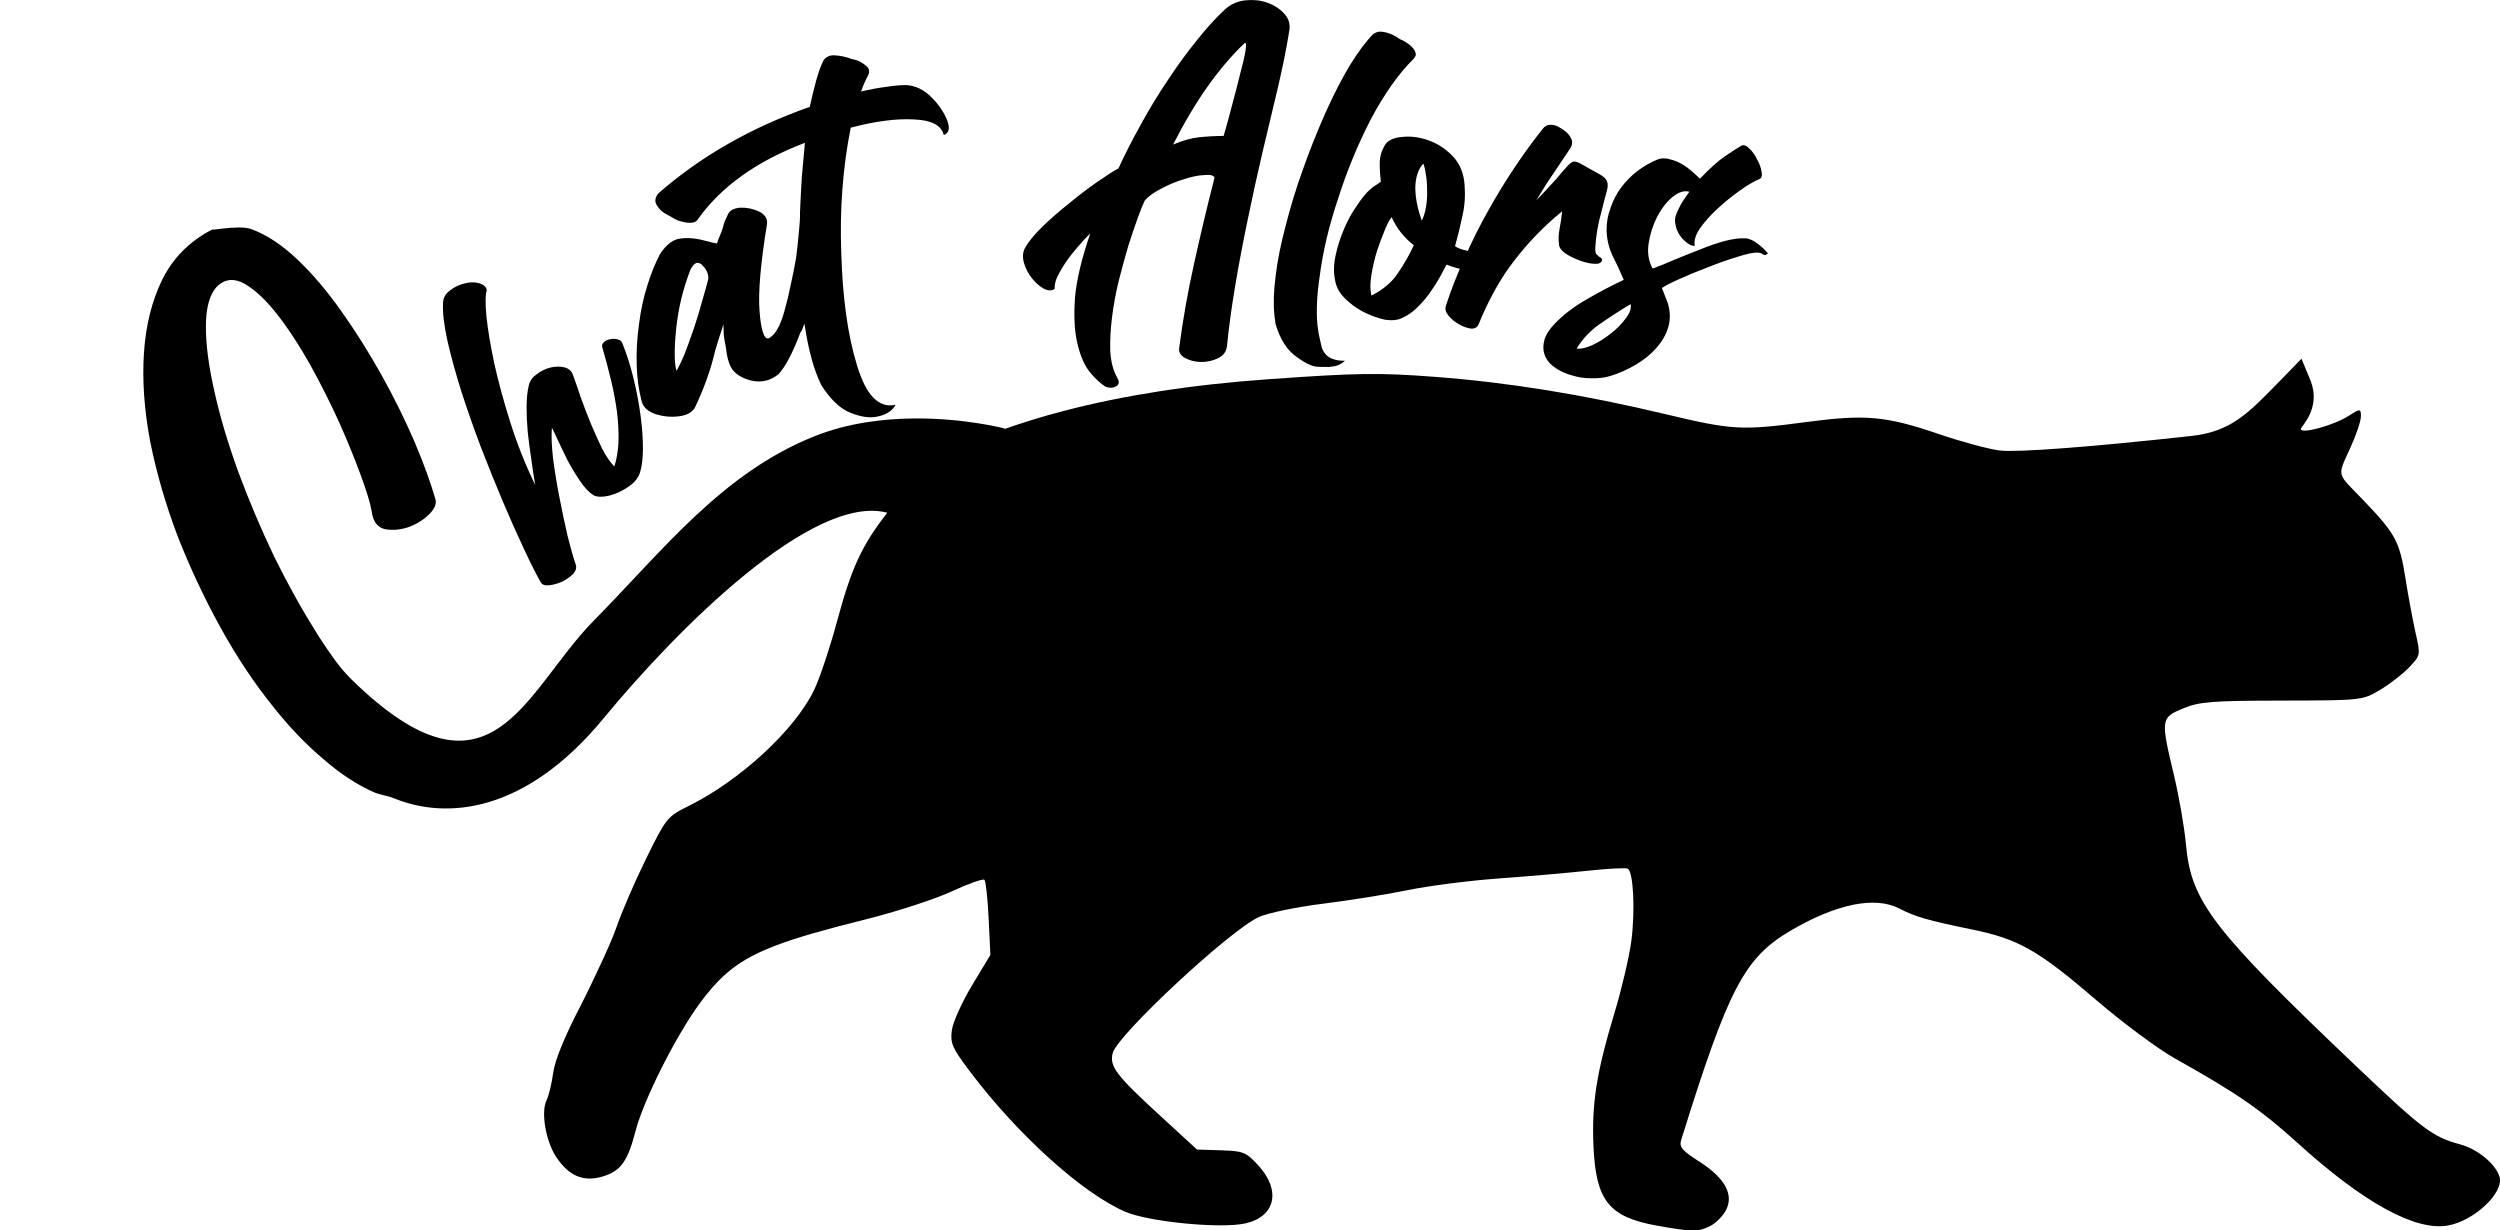 <?xml version="1.0" encoding="UTF-8" standalone="no"?>
<!-- Created with Inkscape (http://www.inkscape.org/) -->

<svg
   version="1.1"
   id="svg1"
   width="153.584"
   height="75.591"
   viewBox="0 0 153.584 75.591"
   sodipodi:docname="Logo chat alors site.svg"
   inkscape:version="1.3.2 (091e20e, 2023-11-25, custom)"
   inkscape:export-filename="..\Documents\JANNEL ATELIERS\CHAT ALORS\Images\SVG\Logo chat alors Acceuil.svg"
   inkscape:export-xdpi="96"
   inkscape:export-ydpi="96"
   xmlns:inkscape="http://www.inkscape.org/namespaces/inkscape"
   xmlns:sodipodi="http://sodipodi.sourceforge.net/DTD/sodipodi-0.dtd"
   xmlns="http://www.w3.org/2000/svg"
   xmlns:svg="http://www.w3.org/2000/svg">
  <defs
     id="defs1" />
  <sodipodi:namedview
     id="namedview1"
     pagecolor="#ffffff"
     bordercolor="#cccccc"
     borderopacity="1"
     inkscape:showpageshadow="0"
     inkscape:pageopacity="1"
     inkscape:pagecheckerboard="0"
     inkscape:deskcolor="#d1d1d1"
     showgrid="false"
     inkscape:zoom="0.84525337"
     inkscape:cx="135.46234"
     inkscape:cy="223.01005"
     inkscape:window-width="1920"
     inkscape:window-height="1051"
     inkscape:window-x="-9"
     inkscape:window-y="-9"
     inkscape:window-maximized="1"
     inkscape:current-layer="g1" />
  <g
     inkscape:groupmode="layer"
     inkscape:label="Image"
     id="g1"
     transform="translate(187.156,-84.571)">
    <path
       id="path7"
       style="fill:#000000;fill-opacity:1;stroke-width:0.135;stroke-linecap:round;stroke-linejoin:round"
       d="m -173.976,98.607 c 0.105,-0.038 -0.204,0.093 -0.305,0.149 -0.35,0.187 -0.672,0.4 -0.974,0.632 -0.826,0.633 -1.48,1.43 -1.952,2.398 -0.627,1.302 -0.996,2.793 -1.106,4.471 -0.11,1.678 0.017,3.486 0.381,5.424 0.383,1.918 0.942,3.85 1.677,5.798 0.753,1.927 1.632,3.802 2.636,5.625 1.004,1.823 2.1,3.468 3.289,4.935 0.968,1.22 1.98,2.274 3.037,3.161 1.037,0.907 2.078,1.589 3.123,2.048 0.414,0.166 0.844,0.211 1.228,0.368 3.217,1.318 8.063,0.918 12.868,-4.917 4.605,-5.591 12.893,-13.837 17.428,-12.628 0.627,-0.804 1.387,-1.812 1.688,-2.242 -0.302,0.429 -1.061,1.438 -1.688,2.242 -1.573,2.016 -2.195,3.365 -3.1,6.718 -0.428,1.588 -1.055,3.463 -1.393,4.166 -1.177,2.455 -4.552,5.571 -7.736,7.143 -1.284,0.634 -1.36,0.728 -2.583,3.212 -0.693,1.408 -1.517,3.317 -1.832,4.243 -0.206,0.606 -0.708,1.722 -1.26,2.886 -0.292,0.615 -0.586,1.243 -0.886,1.818 -1.023,1.963 -1.629,3.436 -1.733,4.21 -0.087,0.655 -0.273,1.425 -0.413,1.712 -0.354,0.727 -0.04,2.525 0.609,3.49 0.779,1.158 1.672,1.528 2.839,1.179 1.114,-0.334 1.537,-0.919 2.027,-2.808 0.493,-1.902 2.484,-5.854 3.954,-7.849 0.514,-0.697 1,-1.263 1.546,-1.752 1.576,-1.408 3.683,-2.152 8.606,-3.379 1.892,-0.472 4.28,-1.247 5.306,-1.724 1.026,-0.477 1.934,-0.798 2.018,-0.715 0.084,0.084 0.2,1.156 0.258,2.384 l 0.106,2.232 -0.725,1.202 -0.4,0.664 c -0.618,1.026 -1.178,2.271 -1.243,2.767 -0.106,0.801 0.023,1.088 1.157,2.585 2.938,3.877 6.861,7.413 9.488,8.554 1.446,0.628 5.879,1.059 7.39,0.72 1.845,-0.414 2.206,-2.02 0.8,-3.554 -0.756,-0.825 -0.922,-0.893 -2.293,-0.936 l -1.478,-0.046 -2.302,-2.113 c -2.679,-2.459 -3.084,-2.996 -2.879,-3.813 0.279,-1.111 7.234,-7.582 8.988,-8.363 0.563,-0.251 2.333,-0.617 3.933,-0.815 1.6,-0.198 3.953,-0.575 5.23,-0.838 1.277,-0.264 3.783,-0.584 5.569,-0.713 1.786,-0.129 4.257,-0.343 5.49,-0.476 1.233,-0.133 2.329,-0.189 2.435,-0.124 0.345,0.213 0.461,2.613 0.215,4.452 -0.132,0.988 -0.603,2.991 -1.045,4.45 -1.09,3.597 -1.394,5.533 -1.279,8.145 0.148,3.354 0.948,4.353 3.91,4.884 2.164,0.388 2.531,0.39 3.258,0.023 0.327,-0.165 0.752,-0.582 0.945,-0.926 0.542,-0.966 -0.006,-2.006 -1.592,-3.021 -1.094,-0.7 -1.268,-0.908 -1.129,-1.354 2.91,-9.345 3.881,-11.191 6.765,-12.873 2.786,-1.625 5.146,-2.101 6.624,-1.336 0.987,0.51 1.764,0.735 4.448,1.284 2.879,0.59 4.072,1.266 7.656,4.341 1.627,1.396 3.805,3.012 4.84,3.591 3.768,2.108 5.294,3.16 7.536,5.194 4.06,3.685 7.261,5.436 9.255,5.062 1.634,-0.307 3.447,-2.039 3.141,-3.003 -0.251,-0.792 -1.344,-1.687 -2.413,-1.976 -1.688,-0.457 -2.3,-0.917 -6.363,-4.779 -8.856,-8.42 -10.167,-10.126 -10.483,-13.651 -0.092,-1.027 -0.426,-2.95 -0.742,-4.273 -0.817,-3.418 -0.803,-3.514 0.568,-4.08 1.003,-0.414 1.739,-0.473 6.073,-0.481 4.9,-0.01 4.938,-0.014 6.014,-0.65 0.595,-0.352 1.402,-0.976 1.793,-1.387 0.71,-0.746 0.71,-0.749 0.4,-2.127 -0.171,-0.759 -0.452,-2.274 -0.625,-3.367 -0.355,-2.245 -0.609,-2.718 -2.553,-4.748 -1.683,-1.757 -1.67,-1.403 -0.817,-3.276 0.352,-0.772 0.639,-1.634 0.639,-1.916 0,-0.466 -0.065,-0.47 -0.712,-0.047 -0.915,0.599 -2.978,1.173 -2.978,0.828 0,-0.139 1.246,-1.254 0.61,-2.928 l -0.573,-1.383 -1.328,1.364 c -1.929,1.98 -2.987,3.109 -5.423,3.378 -6.084,0.672 -10.699,1.023 -11.775,0.896 -0.668,-0.079 -2.375,-0.54 -3.792,-1.024 -3.205,-1.095 -4.474,-1.209 -8.101,-0.726 -3.982,0.53 -4.531,0.499 -8.649,-0.483 -5.084,-1.213 -9.665,-1.953 -14.221,-2.297 -3.394,-0.256 -4.712,-0.238 -10.077,0.143 -4.912,0.343 -9.066,1.017 -12.64,1.946 -1.345,0.35 -2.597,0.74 -3.783,1.16 l 0.144,-0.067 c 0,0 -2.448,-0.649 -5.597,-0.622 -1.889,0.017 -4.031,0.277 -6.046,1.068 -5.736,2.268 -9.355,7.028 -13.63,11.362 -4.265,4.323 -6.282,12.015 -14.895,3.586 -0.733,-0.718 -1.341,-1.63 -2.01,-2.653 -0.956,-1.513 -1.857,-3.124 -2.702,-4.835 -0.826,-1.73 -1.565,-3.473 -2.216,-5.228 -0.652,-1.794 -1.146,-3.455 -1.479,-4.984 -0.354,-1.549 -0.526,-2.888 -0.518,-4.018 0.005,-0.857 0.139,-1.52 0.395,-1.996 0.093,-0.173 0.2,-0.325 0.327,-0.448 0.494,-0.442 1.058,-0.477 1.692,-0.104 0.633,0.372 1.293,0.997 1.979,1.874 0.686,0.877 1.367,1.921 2.042,3.129 0.656,1.19 1.253,2.381 1.791,3.574 0.519,1.174 0.957,2.253 1.315,3.237 0.358,0.984 0.572,1.698 0.643,2.144 0.075,0.602 0.338,0.965 0.789,1.089 0.45,0.085 0.917,0.053 1.4,-0.096 0.502,-0.169 0.933,-0.425 1.294,-0.766 0.361,-0.341 0.508,-0.657 0.442,-0.947 -0.301,-1.044 -0.732,-2.229 -1.294,-3.558 -0.582,-1.348 -1.252,-2.703 -2.009,-4.065 -0.758,-1.362 -1.582,-2.674 -2.473,-3.935 -0.891,-1.261 -1.797,-2.327 -2.716,-3.198 -0.94,-0.89 -1.872,-1.507 -2.796,-1.852 -0.81,-0.336 -3.026,0.215 -2.292,-0.049 z"
       sodipodi:nodetypes="scscsccscccssccssssssssssssssssssccccsssssccssssssssssssssssssssssssssssssssssssssscccsssssscsccsssscccccscssccscccsccssscss" />
    <path
       id="path7-8"
       style="fill:none;stroke:none;stroke-width:0.135;stroke-linecap:round;stroke-linejoin:round;stroke-opacity:1"
       d="m -180.168,129.756 -6.988,5.317 c 4.082,10.672 29.958,-8.746 35.345,-13.615 1.951,-1.763 1.253,-1.073 3.578,-3.315 l -0.091,0.214 c 1.135,-1.798 4.326,-4.556 4.326,-4.556 1.742,-1.504 3.941,-3.086 6.332,-4.023 2.26,-0.886 4.622,-1.166 6.646,-1.184 0.376,-0.003 2.881,-0.042 5.54,0.576 1.043,-0.353 2.125,-0.69 3.287,-0.992 3.688,-0.958 7.946,-1.647 12.944,-1.996 5.388,-0.383 6.871,-0.403 10.323,-0.143 4.658,0.352 9.324,1.107 14.485,2.338 4.067,0.971 4.111,0.975 8.035,0.452 3.755,-0.5 5.519,-0.342 8.867,0.801 1.376,0.47 2.991,0.892 3.446,0.946 0.617,0.073 5.322,-0.227 11.392,-0.898 2.012,-0.222 2.721,-0.676 4.654,-2.458 l 3.23,-2.977 1.198,3.15 c 0.12,0.315 0.207,0.697 0.25,1.106 1.307,-0.71 2.94,-0.87 2.94,1.64 0,0.568 -0.426,1.814 -0.791,2.614"
       sodipodi:nodetypes="ccsscscccccsscssccscssc" />
    <path
       d="m -150.146,105.946 q -0.075,-0.191 0.078,-0.342 0.153,-0.152 0.382,-0.189 0.21,-0.056 0.457,0.002 0.228,0.039 0.304,0.23 0.414,1.03 0.695,2.194 0.28,1.163 0.428,2.269 0.147,1.105 0.143,2.02 -0.004,0.914 -0.178,1.466 -0.116,0.38 -0.479,0.703 -0.382,0.303 -0.821,0.51 -0.439,0.207 -0.877,0.263 -0.438,0.055 -0.685,-0.079 -0.399,-0.249 -0.815,-0.861 -0.416,-0.611 -0.775,-1.28 -0.34,-0.687 -0.604,-1.26 -0.264,-0.573 -0.358,-0.745 -0.06,0.704 0.068,1.867 0.147,1.143 0.389,2.383 0.242,1.239 0.503,2.383 0.28,1.125 0.506,1.774 0.094,0.286 -0.155,0.571 -0.287,0.284 -0.669,0.473 -0.42,0.189 -0.801,0.225 -0.4,0.055 -0.532,-0.193 -0.416,-0.726 -1.019,-2.024 -0.622,-1.317 -1.301,-2.92 -0.678,-1.603 -1.356,-3.359 -0.677,-1.794 -1.203,-3.434 -0.526,-1.679 -0.843,-3.07 -0.317,-1.43 -0.275,-2.306 0.002,-0.495 0.423,-0.798 0.401,-0.322 0.897,-0.434 0.477,-0.131 0.895,-0.015 0.418,0.116 0.474,0.44 -0.135,0.361 -0.026,1.581 0.128,1.201 0.482,2.897 0.373,1.678 0.993,3.643 0.619,1.965 1.525,3.836 -0.13,-0.743 -0.24,-1.582 -0.129,-0.858 -0.221,-1.677 -0.072,-0.838 -0.069,-1.562 0.004,-0.762 0.139,-1.314 0.097,-0.4 0.479,-0.664 0.382,-0.303 0.84,-0.415 0.458,-0.112 0.857,-0.015 0.4,0.097 0.531,0.46 0.207,0.553 0.47,1.355 0.282,0.782 0.621,1.622 0.339,0.802 0.698,1.546 0.359,0.706 0.757,1.108 0.213,-0.666 0.255,-1.504 0.023,-0.857 -0.087,-1.81 -0.129,-0.972 -0.372,-1.983 -0.243,-1.011 -0.524,-1.983 z m 20.972,-13.078 q -0.219,-0.896 -1.824,-0.959 -1.589,-0.098 -3.894,0.504 -0.732,3.665 -0.582,7.691 0.122,4.181 0.968,6.912 0.83,2.766 2.369,2.422 -0.288,0.539 -1.057,0.711 -0.735,0.188 -1.756,-0.237 -0.917,-0.377 -1.747,-1.677 -0.688,-1.382 -1.037,-3.782 -0.063,0.139 -0.117,0.302 -0.038,0.129 -0.136,0.252 -0.694,1.84 -1.326,2.535 -0.72,0.613 -1.656,0.416 -0.945,-0.222 -1.291,-0.841 -0.229,-0.461 -0.297,-1.183 -0.081,-0.372 -0.128,-0.728 -0.021,-0.366 -0.033,-0.706 -0.098,0.353 -0.238,0.75 -0.114,0.388 -0.26,0.844 -0.207,0.911 -0.533,1.809 -0.311,0.863 -0.731,1.739 -0.275,0.419 -0.962,0.503 -0.713,0.093 -1.428,-0.129 -0.69,-0.231 -0.853,-0.746 -0.285,-1.072 -0.317,-2.239 -0.042,-1.192 0.134,-2.493 0.166,-1.327 0.512,-2.405 0.336,-1.103 0.792,-1.963 0.607,-0.916 1.313,-0.95 0.687,-0.084 1.557,0.167 0.154,0.029 0.318,0.083 0.154,0.029 0.309,0.057 0.076,-0.258 0.171,-0.466 0.111,-0.243 0.187,-0.501 0.044,-0.189 0.114,-0.388 0.095,-0.208 0.19,-0.416 0.149,-0.372 0.761,-0.427 0.596,-0.021 1.15,0.232 0.529,0.263 0.503,0.732 -0.596,3.643 -0.467,5.378 0.139,1.759 0.545,1.694 0.612,-0.286 0.996,-1.723 0.213,-0.74 0.372,-1.547 0.184,-0.816 0.34,-1.708 0.106,-0.873 0.167,-1.557 0.077,-0.719 0.068,-1.204 0.046,-1.11 0.111,-2.169 0.09,-1.069 0.19,-2.112 -4.458,1.691 -6.601,4.733 -0.145,0.227 -0.684,0.169 -0.249,-0.051 -0.507,-0.127 -0.243,-0.111 -0.504,-0.272 -0.554,-0.253 -0.79,-0.654 -0.242,-0.341 0.093,-0.753 1.951,-1.705 4.274,-3.031 2.323,-1.326 5.017,-2.273 0.213,-0.971 0.41,-1.676 0.197,-0.706 0.444,-1.2 0.253,-0.324 0.697,-0.289 0.41,0.02 0.867,0.166 0.139,0.063 0.198,0.07 0.274,0.041 0.492,0.162 0.217,0.12 0.349,0.243 0.28,0.212 0.147,0.549 -0.288,0.539 -0.45,1.03 0.845,-0.2 1.533,-0.284 0.678,-0.109 1.223,-0.111 0.879,0.046 1.578,0.763 0.362,0.354 0.579,0.704 0.242,0.341 0.383,0.72 0.264,0.707 -0.216,0.885 z m -14.468,8.845 q 0.006,-0.06 -0.006,-0.17 -0.012,-0.11 -0.059,-0.237 -0.085,-0.227 -0.261,-0.391 -0.135,-0.208 -0.391,-0.199 -0.202,0.075 -0.385,0.431 -0.336,0.873 -0.552,1.758 -0.216,0.885 -0.319,1.844 -0.196,1.942 0.024,2.607 0.225,-0.4 0.484,-1.014 0.25,-0.64 0.567,-1.563 0.301,-0.888 0.504,-1.654 0.228,-0.775 0.394,-1.412 z m 31.66,-8.792 q 0.273,-0.937 0.534,-1.955 0.284,-1.048 0.489,-1.894 0.231,-0.85 0.318,-1.379 0.087,-0.53 -0.043,-0.484 -1.149,1.091 -2.236,2.609 -1.087,1.518 -2.17,3.633 0.898,-0.375 1.596,-0.448 0.724,-0.077 1.512,-0.082 z m -0.557,2.557 q -0.084,-0.206 -0.648,-0.152 -0.568,0.027 -1.268,0.265 -0.704,0.21 -1.386,0.581 -0.659,0.34 -0.986,0.714 -0.148,0.294 -0.421,1.041 -0.273,0.747 -0.592,1.745 -0.292,0.995 -0.588,2.153 -0.273,1.128 -0.412,2.237 -0.139,1.109 -0.108,2.084 0.058,0.971 0.425,1.626 0.141,0.225 0.081,0.369 -0.061,0.145 -0.217,0.195 -0.126,0.072 -0.32,0.046 -0.164,-0.004 -0.282,-0.068 -0.511,-0.335 -1.011,-0.97 -0.477,-0.666 -0.719,-1.774 -0.241,-1.108 -0.122,-2.731 0.146,-1.627 0.932,-3.917 -0.027,0.004 -0.38,0.381 -0.354,0.378 -0.768,0.9 -0.415,0.522 -0.738,1.113 -0.327,0.564 -0.292,0.995 -0.27,0.202 -0.682,-0.011 -0.385,-0.217 -0.717,-0.631 -0.332,-0.415 -0.489,-0.936 -0.161,-0.548 0.079,-0.964 0.304,-0.534 1.042,-1.266 0.765,-0.736 1.644,-1.435 0.875,-0.725 1.716,-1.309 0.841,-0.584 1.321,-0.844 0.6,-1.311 1.379,-2.703 0.775,-1.418 1.65,-2.714 0.871,-1.323 1.772,-2.433 0.897,-1.136 1.738,-1.911 0.529,-0.484 1.253,-0.562 0.724,-0.077 1.326,0.135 0.629,0.209 1.048,0.665 0.416,0.43 0.337,1.013 -0.113,0.724 -0.318,1.76 -0.208,1.01 -0.394,1.799 -0.443,1.833 -0.932,3.917 -0.489,2.084 -0.92,4.188 -0.435,2.077 -0.772,4.085 -0.336,2.008 -0.502,3.692 -0.064,0.499 -0.548,0.732 -0.483,0.233 -1.028,0.23 -0.545,-0.003 -0.987,-0.239 -0.442,-0.236 -0.367,-0.655 0.336,-2.579 0.915,-5.167 0.576,-2.614 1.254,-5.27 z m 7.139,11.62 q -0.106,0.032 -0.296,0.014 -0.161,0.008 -0.432,-0.007 -0.511,0.024 -1.377,-0.61 -0.864,-0.607 -1.28,-1.99 -0.033,-0.133 -0.041,-0.295 -0.035,-0.16 -0.042,-0.322 -0.1,-0.993 0.079,-2.35 0.152,-1.355 0.611,-3.076 0.432,-1.719 1.052,-3.447 0.619,-1.755 1.399,-3.517 0.782,-1.735 1.508,-2.929 0.752,-1.222 1.421,-1.9 0.209,-0.145 0.397,-0.153 0.215,-0.01 0.516,0.084 0.328,0.093 0.718,0.371 l 0.165,0.073 q 0.747,0.397 0.821,0.825 0.033,0.133 -0.146,0.33 -1.366,1.358 -2.605,3.681 -1.211,2.349 -2.01,4.867 -0.853,2.521 -1.148,4.854 -0.246,1.656 -0.133,2.919 0.037,0.214 0.08,0.563 0.069,0.32 0.171,0.774 0.258,0.905 1.443,0.876 -0.362,0.341 -0.873,0.364 z m 9.505,-7.082 q 0.217,-0.015 0.287,0.178 0.099,0.167 0.085,0.409 -0.012,0.215 -0.13,0.397 -0.091,0.184 -0.226,0.176 -0.623,0.046 -1.159,-0.011 -0.536,-0.057 -1.249,-0.339 -0.149,0.261 -0.392,0.734 -0.241,0.445 -0.592,0.938 -0.323,0.468 -0.78,0.928 -0.429,0.435 -0.955,0.675 -0.444,0.218 -1.112,0.1 -0.639,-0.144 -1.295,-0.477 -0.629,-0.332 -1.115,-0.817 -0.486,-0.486 -0.59,-1.031 -0.175,-0.738 0.008,-1.591 0.182,-0.853 0.523,-1.643 0.342,-0.817 0.81,-1.466 0.442,-0.677 0.838,-1.005 0.142,-0.127 0.309,-0.226 0.167,-0.099 0.309,-0.226 -0.076,-0.571 -0.072,-1.137 0.006,-0.593 0.332,-1.115 0.266,-0.417 1.025,-0.482 0.787,-0.091 1.608,0.197 0.847,0.29 1.51,0.974 0.663,0.684 0.738,1.768 0.079,1.003 -0.133,1.908 -0.185,0.907 -0.454,1.863 0.233,0.175 0.766,0.285 0.56,0.112 1.104,0.035 z m -7.003,2.713 q 1.083,-0.56 1.614,-1.367 0.557,-0.805 0.986,-1.726 -0.905,-0.698 -1.361,-1.721 -0.142,0.127 -0.39,0.707 -0.248,0.58 -0.507,1.348 -0.23,0.743 -0.354,1.518 -0.123,0.749 0.012,1.242 z m 3.089,-4.603 q 0.182,-0.368 0.265,-0.876 0.084,-0.535 0.058,-1.049 0.003,-0.539 -0.082,-0.949 -0.057,-0.435 -0.154,-0.629 -0.46,0.514 -0.486,1.457 10e-4,0.944 0.399,2.046 z m 10.657,1.685 q -0.009,0.244 0.056,0.362 0.095,0.096 0.167,0.161 0.103,0.042 0.148,0.103 0.076,0.038 0.03,0.168 -0.085,0.205 -0.515,0.169 -0.404,-0.032 -0.868,-0.209 -0.464,-0.177 -0.863,-0.427 -0.368,-0.272 -0.382,-0.546 -0.067,-0.473 0.035,-0.975 0.105,-0.529 0.157,-1.066 -1.64,1.338 -2.92,3.001 -1.276,1.636 -2.215,3.948 -0.123,0.281 -0.473,0.257 -0.373,-0.055 -0.749,-0.274 -0.376,-0.219 -0.63,-0.528 -0.254,-0.31 -0.157,-0.595 0.452,-1.404 1.136,-2.909 0.658,-1.509 1.468,-2.942 0.814,-1.459 1.684,-2.747 0.87,-1.288 1.671,-2.286 0.169,-0.22 0.416,-0.238 0.248,-0.018 0.502,0.101 0.582,0.303 0.774,0.659 0.223,0.332 -0.022,0.705 -0.456,0.695 -0.978,1.462 -0.517,0.741 -1.097,1.717 0.482,-0.501 0.873,-0.933 0.352,-0.357 0.62,-0.698 0.295,-0.338 0.36,-0.41 0.295,-0.338 0.459,-0.341 0.168,-0.03 0.517,0.185 0.703,0.403 1.056,0.591 0.353,0.188 0.455,0.421 0.102,0.233 -0.01,0.625 -0.112,0.392 -0.314,1.206 -0.336,1.176 -0.391,2.284 z m 9.215,-0.602 q 0.38,0.027 0.803,0.366 0.423,0.339 0.594,0.569 -0.128,0.083 -0.186,0.098 -0.026,-0.006 -0.079,-0.017 -0.047,-0.038 -0.147,-0.087 -0.073,-0.043 -0.237,-0.051 -0.412,-0.006 -1.272,0.277 -0.854,0.257 -1.79,0.634 -0.93,0.351 -1.754,0.724 -0.792,0.353 -1.054,0.544 0.086,0.239 0.178,0.452 0.092,0.213 0.178,0.452 0.242,0.796 0.036,1.496 -0.206,0.7 -0.749,1.299 -0.511,0.579 -1.267,1.022 -0.757,0.443 -1.553,0.685 -0.531,0.161 -1.159,0.136 -0.608,0.007 -1.149,-0.165 -0.574,-0.151 -1.008,-0.438 -0.461,-0.292 -0.65,-0.691 -0.21,-0.431 -0.102,-0.931 0.082,-0.506 0.618,-1.079 0.821,-0.87 1.983,-1.529 1.135,-0.665 2.3,-1.212 -0.326,-0.787 -0.696,-1.5 -0.338,-0.734 -0.357,-1.537 -0.01,-0.719 0.243,-1.381 0.232,-0.694 0.658,-1.263 0.426,-0.569 0.987,-1 0.593,-0.451 1.258,-0.721 0.329,-0.122 0.719,-0.01 0.395,0.085 0.762,0.302 0.367,0.217 0.643,0.469 0.303,0.258 0.458,0.43 0.923,-0.958 1.537,-1.377 0.646,-0.439 1.024,-0.661 0.213,-0.092 0.483,0.187 0.276,0.252 0.466,0.652 0.222,0.378 0.279,0.749 0.084,0.376 -0.129,0.468 -0.484,0.199 -1.199,0.706 -0.716,0.507 -1.369,1.11 -0.654,0.603 -1.091,1.225 -0.405,0.601 -0.312,1.063 -0.143,0.024 -0.363,-0.106 -0.194,-0.124 -0.397,-0.333 -0.177,-0.203 -0.31,-0.48 -0.128,-0.303 -0.144,-0.61 -0.007,-0.222 0.102,-0.474 0.115,-0.278 0.251,-0.525 0.136,-0.246 0.292,-0.461 0.156,-0.214 0.237,-0.335 -0.495,-0.134 -1.067,0.349 -0.541,0.462 -0.921,1.207 -0.381,0.745 -0.516,1.625 -0.129,0.854 0.246,1.541 0.568,-0.208 1.329,-0.54 0.787,-0.326 1.568,-0.626 0.787,-0.326 1.519,-0.527 0.758,-0.195 1.276,-0.166 z m -10.361,6.776 q 0.374,0.053 0.954,-0.208 0.612,-0.281 1.147,-0.717 0.561,-0.43 0.917,-0.932 0.383,-0.496 0.298,-0.873 -0.981,0.588 -1.888,1.219 -0.876,0.61 -1.428,1.511 z"
       id="text1"
       style="font-size:151.181px;font-family:'Billion Dreams';-inkscape-font-specification:'Billion Dreams';text-align:center;letter-spacing:-3.7px;text-anchor:middle;stroke-width:0.135;stroke-linecap:round;stroke-linejoin:round"
       aria-label="hat Alors" />
  </g>
</svg>
